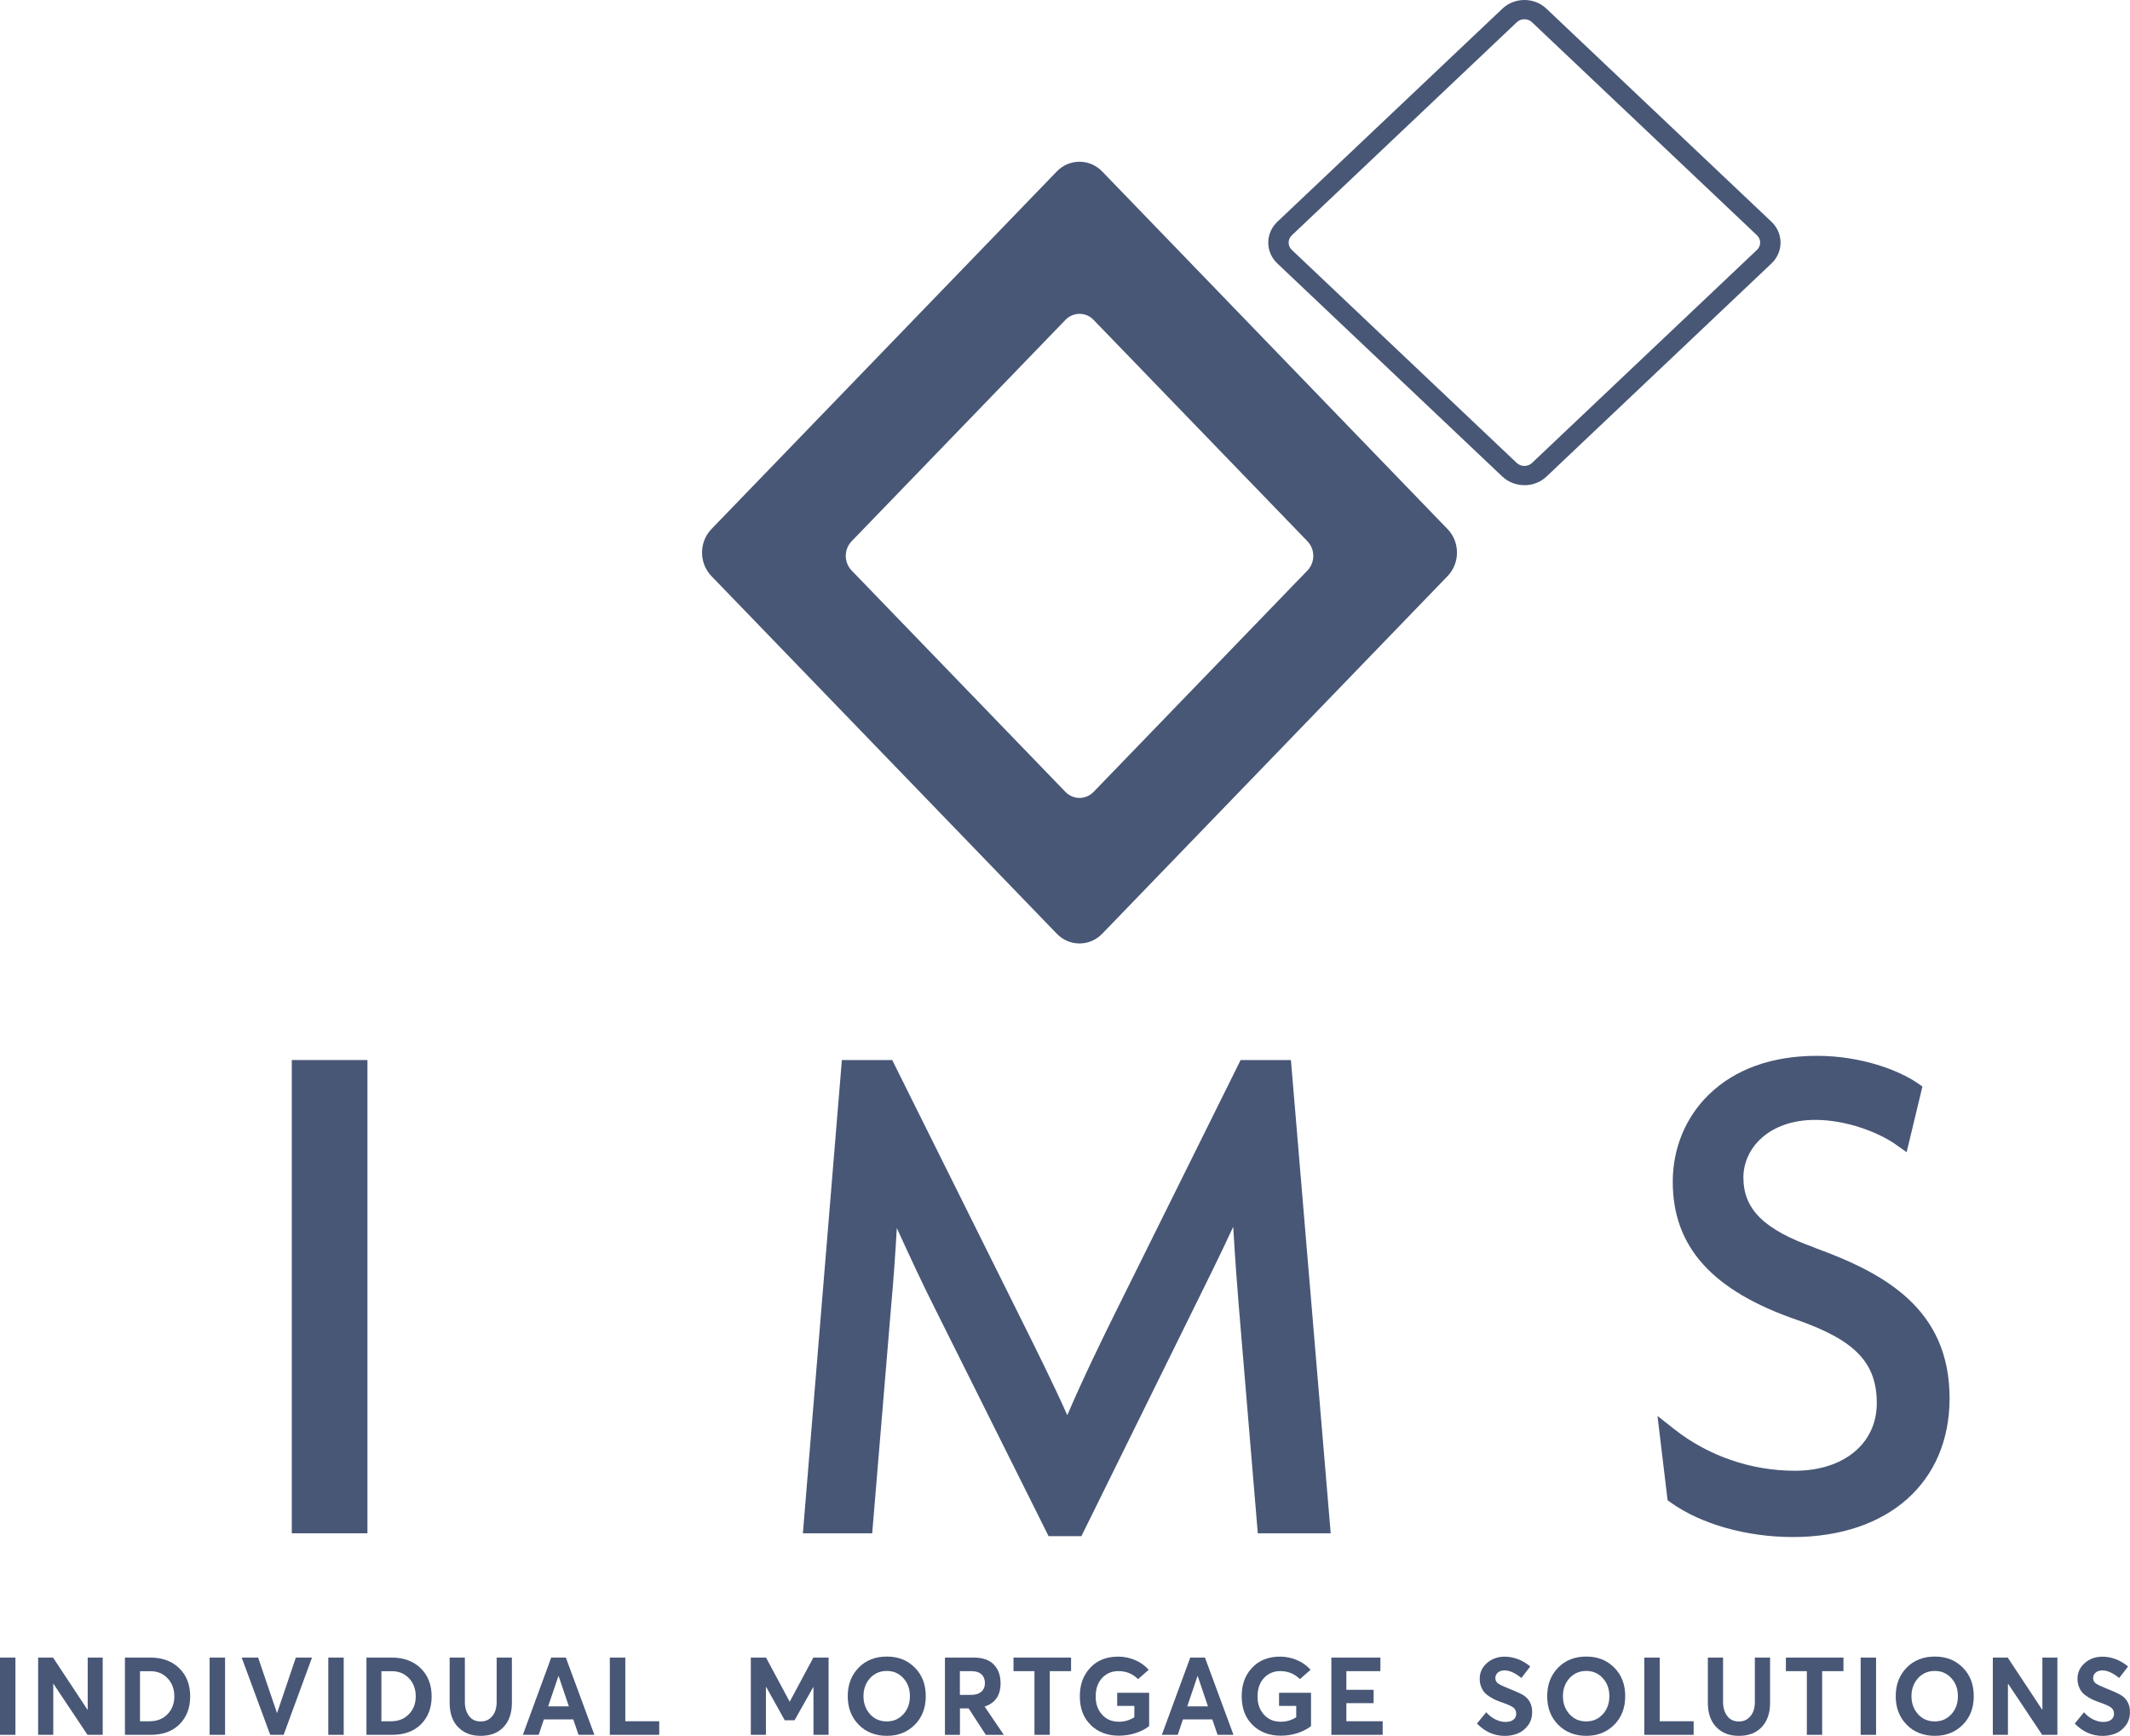<svg width="330" height="269" viewBox="0 0 330 269" fill="none" xmlns="http://www.w3.org/2000/svg">
<path d="M56.928 164.267H45.207V237.605H56.928V164.267Z" fill="#485776"/>
<path d="M192.209 164.268L173.065 202.871C170.88 207.277 167.843 213.49 165.355 219.298C163.227 214.537 160.649 209.348 158.333 204.686L138.231 164.268H130.431L124.391 237.606H135.129L138.084 202.17C138.411 198.622 138.714 194.382 138.943 190.298C140.85 194.497 143.052 199.225 144.959 202.987L162.458 238.051H167.54L184.826 202.987C186.676 199.249 189.025 194.514 191.063 190.108C191.342 194.967 191.685 199.497 191.906 202.162L194.869 237.606H206.164L200.001 164.268H192.201H192.209Z" fill="#485776"/>
<path d="M281.161 193.342C273.312 190.562 270.103 187.41 270.103 182.46C270.103 178.03 273.934 173.541 281.259 173.541C286.137 173.541 291.154 175.53 293.757 177.386L295.394 178.549L297.841 168.368L297.064 167.832C294.224 165.885 288.445 163.616 281.48 163.616C274.515 163.616 268.769 165.695 264.742 169.631C261.141 173.145 259.16 177.939 259.16 183.137C259.16 193.243 265.315 200.05 278.509 204.571C287.447 207.715 290.77 211.205 290.77 217.442C290.77 223.679 285.671 227.912 278.075 227.912C271.298 227.912 264.652 225.618 259.373 221.452L256.795 219.414L258.358 232.483L258.849 232.837C263.539 236.187 270.611 238.184 277.748 238.184C292.513 238.184 302.048 229.743 302.048 216.675C302.048 202.847 292.014 197.303 281.161 193.367V193.342Z" fill="#485776"/>
<path d="M2.39 256.863H0V268.834H2.39V256.863Z" fill="#485776"/>
<path d="M5.91 256.863H8.218L13.555 264.94H13.587V256.863H15.912V268.834H13.555L8.284 260.931H8.251V268.834H5.91V256.863Z" fill="#485776"/>
<path d="M19.366 256.863H23.294C25.16 256.863 26.65 257.416 27.779 258.521C28.909 259.627 29.465 261.079 29.465 262.869C29.465 264.66 28.917 266.095 27.82 267.193C26.724 268.29 25.226 268.834 23.343 268.834H19.357V256.863H19.366ZM23.196 266.731C24.334 266.731 25.25 266.368 25.954 265.633C26.658 264.907 27.01 263.983 27.01 262.869C27.01 261.756 26.666 260.815 25.971 260.081C25.283 259.346 24.399 258.975 23.327 258.975H21.69V266.739H23.196V266.731Z" fill="#485776"/>
<path d="M34.867 256.863H32.477V268.834H34.867V256.863Z" fill="#485776"/>
<path d="M37.445 256.863H39.991L42.904 265.427H42.937L45.835 256.863H48.339L43.944 268.834H41.865L37.445 256.863Z" fill="#485776"/>
<path d="M53.251 256.863H50.861V268.834H53.251V256.863Z" fill="#485776"/>
<path d="M56.766 256.863H60.694C62.552 256.863 64.05 257.416 65.18 258.521C66.309 259.627 66.874 261.079 66.874 262.869C66.874 264.66 66.325 266.095 65.229 267.193C64.132 268.29 62.642 268.834 60.752 268.834H56.774V256.863H56.766ZM60.596 266.731C61.734 266.731 62.65 266.368 63.354 265.633C64.058 264.907 64.41 263.983 64.41 262.869C64.41 261.756 64.066 260.815 63.371 260.081C62.675 259.346 61.799 258.975 60.727 258.975H59.09V266.739H60.596V266.731Z" fill="#485776"/>
<path d="M70.965 267.638C70.098 266.739 69.664 265.485 69.664 263.876V256.863H72.021V263.727C72.021 264.61 72.234 265.344 72.668 265.914C73.094 266.483 73.699 266.764 74.469 266.764C75.238 266.764 75.803 266.491 76.261 265.947C76.719 265.402 76.948 264.66 76.948 263.727V256.863H79.306V263.876C79.306 265.452 78.88 266.698 78.029 267.613C77.178 268.529 75.991 268.991 74.477 268.991C72.963 268.991 71.849 268.537 70.982 267.638" fill="#485776"/>
<path d="M85.393 256.863H87.668L92.088 268.834H89.632L88.814 266.442H84.263L83.461 268.834H81.006L85.401 256.863H85.393ZM88.135 264.42L86.547 259.734H86.514L84.926 264.42H88.135Z" fill="#485776"/>
<path d="M94.481 256.863H96.879V266.731H102.133V268.834H94.481V256.863Z" fill="#485776"/>
<path d="M116.324 256.863H118.681L122.332 263.678H122.365L126.015 256.863H128.372V268.835H126.031V261.434H125.999L123.101 266.574H121.579L118.706 261.418H118.665V268.835H116.324V256.863Z" fill="#485776"/>
<path d="M133.026 267.258C131.896 266.103 131.34 264.635 131.34 262.844C131.34 261.054 131.905 259.585 133.026 258.43C134.155 257.275 135.604 256.706 137.397 256.706C139.189 256.706 140.589 257.275 141.726 258.414C142.864 259.552 143.429 261.029 143.429 262.844C143.429 264.659 142.864 266.128 141.726 267.275C140.589 268.413 139.148 268.991 137.397 268.991C135.645 268.991 134.155 268.413 133.026 267.258ZM139.95 265.65C140.629 264.907 140.973 263.975 140.973 262.844C140.973 261.714 140.629 260.79 139.95 260.047C139.271 259.305 138.42 258.934 137.388 258.934C136.357 258.934 135.465 259.313 134.786 260.064C134.114 260.815 133.779 261.747 133.779 262.844C133.779 263.942 134.114 264.874 134.786 265.625C135.465 266.384 136.333 266.755 137.388 266.755C138.444 266.755 139.271 266.384 139.95 265.641" fill="#485776"/>
<path d="M146.383 256.864H150.884C152.251 256.864 153.283 257.227 153.978 257.953C154.674 258.679 155.018 259.644 155.018 260.848C155.018 262.713 154.191 263.918 152.546 264.454L155.525 268.843H152.734L150.074 264.743H148.724V268.843H146.399V256.872L146.383 256.864ZM150.418 262.647C151.122 262.647 151.662 262.482 152.03 262.152C152.407 261.822 152.595 261.377 152.595 260.807C152.595 260.238 152.415 259.801 152.063 259.462C151.703 259.132 151.195 258.967 150.524 258.967H148.715V262.647H150.418Z" fill="#485776"/>
<path d="M160.269 258.967H157.02V256.864H165.941V258.967H162.642V268.835H160.269V258.967Z" fill="#485776"/>
<path d="M169.001 267.317C167.864 266.228 167.299 264.743 167.299 262.87C167.299 260.997 167.839 259.594 168.911 258.439C169.992 257.284 171.432 256.715 173.249 256.715C174.133 256.715 174.992 256.888 175.827 257.235C176.662 257.581 177.374 258.093 177.972 258.753L176.318 260.205C175.492 259.371 174.477 258.959 173.257 258.959C172.259 258.959 171.424 259.314 170.753 260.023C170.09 260.733 169.754 261.682 169.754 262.878C169.754 264.074 170.082 264.949 170.736 265.691C171.391 266.434 172.259 266.805 173.356 266.805C174.215 266.805 175.009 266.574 175.745 266.112V264.355H173.085V262.317H178.037V267.482C177.481 267.927 176.785 268.29 175.942 268.562C175.107 268.835 174.239 268.967 173.347 268.967C171.588 268.967 170.139 268.422 168.993 267.333" fill="#485776"/>
<path d="M184.407 256.863H186.683L191.102 268.835H188.639L187.82 266.442H183.27L182.468 268.835H180.004L184.407 256.863ZM187.149 264.421L185.561 259.734H185.529L183.941 264.421H187.149Z" fill="#485776"/>
<path d="M194.079 267.317C192.942 266.228 192.377 264.743 192.377 262.87C192.377 260.997 192.909 259.594 193.989 258.439C195.07 257.284 196.51 256.715 198.327 256.715C199.211 256.715 200.062 256.888 200.905 257.235C201.74 257.581 202.452 258.093 203.05 258.753L201.396 260.205C200.57 259.372 199.547 258.959 198.335 258.959C197.329 258.959 196.494 259.314 195.831 260.024C195.168 260.733 194.832 261.682 194.832 262.878C194.832 264.074 195.16 264.949 195.815 265.692C196.469 266.434 197.345 266.805 198.434 266.805C199.293 266.805 200.087 266.574 200.824 266.112V264.355H198.164V262.317H203.115V267.482C202.559 267.927 201.863 268.29 201.028 268.563C200.193 268.835 199.326 268.967 198.434 268.967C196.666 268.967 195.225 268.422 194.079 267.333" fill="#485776"/>
<path d="M206.268 256.864H213.863V258.967H208.592V261.855H212.815V263.926H208.592V266.731H214.215V268.835H206.268V256.864Z" fill="#485776"/>
<path d="M228.832 267.084L230.256 265.335C230.682 265.822 231.156 266.193 231.688 266.449C232.22 266.704 232.728 266.836 233.219 266.836C233.767 266.836 234.185 266.721 234.471 266.49C234.766 266.259 234.905 265.954 234.905 265.574C234.905 265.162 234.758 264.84 234.463 264.609C234.168 264.386 233.628 264.139 232.851 263.866C232.425 263.718 232.065 263.578 231.77 263.454C231.476 263.322 231.156 263.157 230.813 262.942C230.477 262.728 230.199 262.505 229.986 262.257C229.773 262.018 229.601 261.713 229.462 261.35C229.323 260.987 229.249 260.583 229.249 260.145C229.249 259.188 229.618 258.388 230.354 257.728C231.091 257.068 231.991 256.738 233.064 256.721C234.512 256.721 235.855 257.225 237.082 258.24L235.707 260.03C234.75 259.246 233.882 258.85 233.113 258.85C232.687 258.85 232.343 258.957 232.081 259.172C231.819 259.386 231.68 259.675 231.672 260.046C231.672 260.393 231.819 260.673 232.098 260.871C232.384 261.078 232.908 261.325 233.677 261.63C234.905 262.117 235.707 262.488 236.092 262.744C236.951 263.33 237.377 264.18 237.377 265.294C237.377 266.127 237.156 266.828 236.706 267.406C236.256 267.983 235.732 268.396 235.118 268.635C234.504 268.874 233.849 268.998 233.162 268.998C231.5 268.998 230.06 268.363 228.832 267.092" fill="#485776"/>
<path d="M241.391 267.258C240.262 266.103 239.705 264.635 239.705 262.844C239.705 261.054 240.27 259.585 241.391 258.43C242.521 257.275 243.969 256.706 245.762 256.706C247.554 256.706 248.954 257.275 250.091 258.414C251.229 259.552 251.794 261.029 251.794 262.844C251.794 264.659 251.229 266.128 250.091 267.275C248.954 268.413 247.513 268.991 245.762 268.991C244.01 268.991 242.521 268.413 241.391 267.258ZM248.315 265.65C248.995 264.907 249.338 263.975 249.338 262.844C249.338 261.714 248.995 260.79 248.315 260.047C247.636 259.305 246.785 258.934 245.754 258.934C244.722 258.934 243.83 259.313 243.151 260.064C242.48 260.815 242.144 261.747 242.144 262.844C242.144 263.942 242.48 264.874 243.151 265.625C243.83 266.384 244.698 266.755 245.754 266.755C246.809 266.755 247.636 266.384 248.315 265.641" fill="#485776"/>
<path d="M254.748 256.864H257.138V266.731H262.393V268.835H254.748V256.864Z" fill="#485776"/>
<path d="M265.905 267.639C265.038 266.739 264.596 265.485 264.596 263.876V256.864H266.953V263.728C266.953 264.611 267.166 265.345 267.599 265.914C268.025 266.484 268.631 266.764 269.4 266.764C270.169 266.764 270.734 266.492 271.193 265.947C271.651 265.403 271.88 264.66 271.88 263.728V256.864H274.237V263.876C274.237 265.452 273.812 266.698 272.96 267.614C272.109 268.53 270.922 268.992 269.408 268.992C267.894 268.992 266.781 268.538 265.913 267.639" fill="#485776"/>
<path d="M279.935 258.967H276.686V256.864H285.607V258.967H282.308V268.835H279.935V258.967Z" fill="#485776"/>
<path d="M290.659 256.864H288.27V268.835H290.659V256.864Z" fill="#485776"/>
<path d="M295.391 267.258C294.262 266.103 293.705 264.635 293.705 262.844C293.705 261.054 294.27 259.585 295.391 258.43C296.521 257.275 297.969 256.706 299.762 256.706C301.554 256.706 302.954 257.275 304.091 258.414C305.229 259.552 305.794 261.029 305.794 262.844C305.794 264.659 305.229 266.128 304.091 267.275C302.954 268.413 301.513 268.991 299.762 268.991C298.01 268.991 296.521 268.413 295.391 267.258ZM302.315 265.65C302.995 264.907 303.338 263.975 303.338 262.844C303.338 261.714 302.995 260.79 302.315 260.047C301.636 259.305 300.785 258.934 299.754 258.934C298.722 258.934 297.83 259.313 297.151 260.064C296.48 260.815 296.144 261.747 296.144 262.844C296.144 263.942 296.48 264.874 297.151 265.625C297.83 266.384 298.698 266.755 299.754 266.755C300.809 266.755 301.636 266.384 302.315 265.641" fill="#485776"/>
<path d="M308.748 256.864H311.056L316.393 264.941H316.425V256.864H318.75V268.835H316.393L311.122 260.931H311.089V268.835H308.748V256.864Z" fill="#485776"/>
<path d="M321.447 267.086L322.871 265.337C323.297 265.823 323.772 266.195 324.304 266.45C324.836 266.706 325.343 266.838 325.834 266.838C326.383 266.838 326.8 266.723 327.087 266.492C327.381 266.261 327.52 265.955 327.52 265.576C327.52 265.163 327.373 264.842 327.078 264.611C326.784 264.388 326.244 264.14 325.466 263.868C325.04 263.72 324.68 263.579 324.386 263.455C324.091 263.323 323.772 263.158 323.428 262.944C323.092 262.729 322.814 262.507 322.601 262.259C322.389 262.02 322.217 261.715 322.077 261.352C321.938 260.989 321.865 260.584 321.865 260.147C321.865 259.19 322.233 258.39 322.97 257.73C323.706 257.07 324.607 256.74 325.679 256.723C327.127 256.723 328.47 257.226 329.697 258.241L328.322 260.032C327.365 259.248 326.497 258.852 325.728 258.852C325.302 258.852 324.959 258.959 324.697 259.174C324.435 259.388 324.296 259.677 324.287 260.048C324.287 260.395 324.435 260.675 324.713 260.873C324.999 261.079 325.523 261.327 326.293 261.632C327.52 262.119 328.322 262.49 328.707 262.746C329.566 263.332 329.992 264.182 329.992 265.295C329.992 266.129 329.771 266.83 329.321 267.407C328.871 267.985 328.347 268.397 327.733 268.637C327.119 268.876 326.464 269 325.777 269C324.115 269 322.675 268.365 321.447 267.094" fill="#485776"/>
<path d="M224.258 81.978L170.768 26.576C169.792 25.565 168.515 25.063 167.245 25.063C165.975 25.063 164.692 25.565 163.722 26.576L110.232 81.978C108.279 84.001 108.279 87.261 110.232 89.283L163.722 144.685C165.668 146.707 168.822 146.707 170.775 144.685L224.265 89.283C226.217 87.261 226.217 84.001 224.265 81.978M202.562 88.406L169.43 122.715C168.228 123.96 166.276 123.96 165.067 122.715L131.942 88.406C130.734 87.154 130.734 85.125 131.942 83.874L165.067 49.572C166.276 48.32 168.228 48.32 169.43 49.572L202.562 83.874C203.77 85.125 203.77 87.154 202.562 88.406Z" fill="#485776"/>
<path d="M236.177 75.183C234.942 75.183 233.707 74.74 232.766 73.856L197.907 40.834C196.995 39.97 196.492 38.827 196.492 37.602C196.492 36.377 196.995 35.226 197.907 34.362L232.766 1.341C233.678 0.476 234.892 0 236.177 0H236.185C237.47 0 238.677 0.476 239.589 1.348L274.448 34.362C276.33 36.145 276.33 39.051 274.448 40.834L239.589 73.856C238.648 74.747 237.42 75.19 236.185 75.19L236.177 75.183ZM236.177 2.981C235.732 2.981 235.308 3.144 234.992 3.45L200.141 36.465C199.825 36.764 199.645 37.166 199.645 37.595C199.645 38.024 199.818 38.418 200.134 38.718L234.985 71.739C235.639 72.352 236.702 72.359 237.355 71.739L272.214 38.718C272.867 38.099 272.867 37.084 272.214 36.465L237.355 3.45C237.039 3.144 236.623 2.981 236.177 2.981Z" fill="#485776"/>
</svg>
